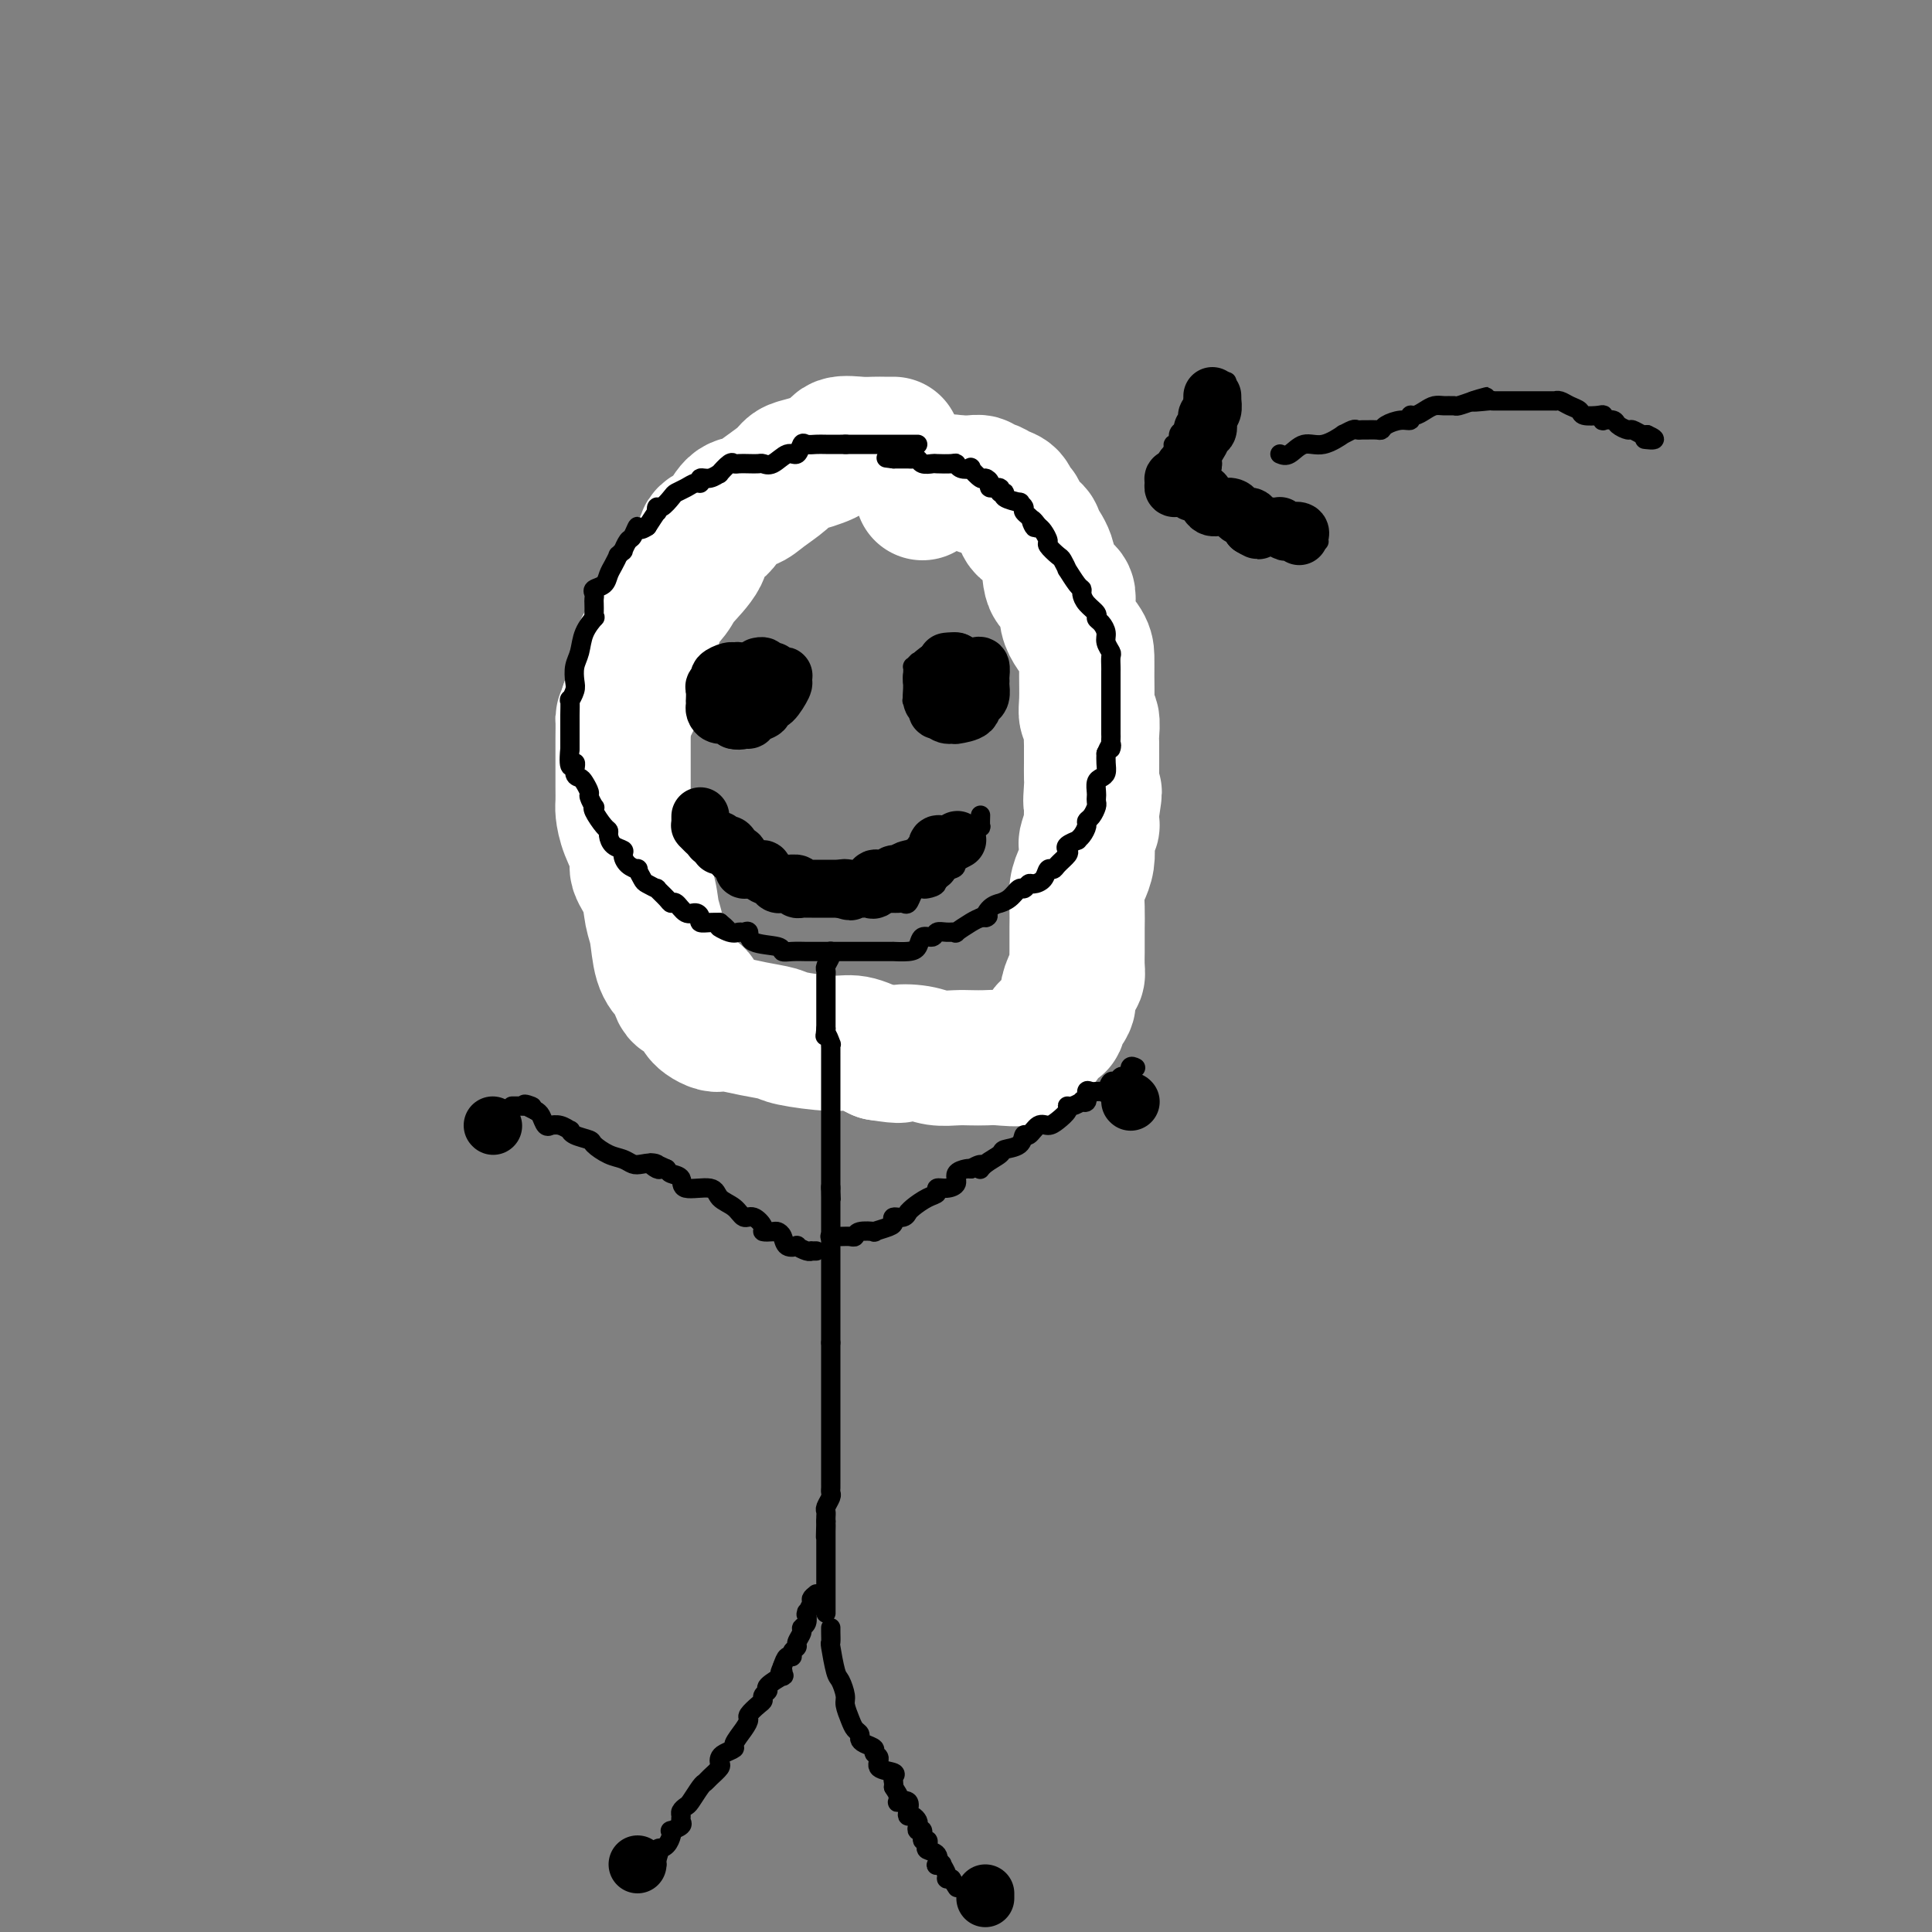 <svg viewBox='0 0 400 400' version='1.1' xmlns='http://www.w3.org/2000/svg' xmlns:xlink='http://www.w3.org/1999/xlink'><rect x="0" y="0" width="400" height="400" fill="#808080" stroke="none"/><g fill='none' stroke='#000000' stroke-width='4' stroke-linecap='round' stroke-linejoin='round'><path d='M192,99c-0.342,0.008 -0.684,0.016 -1,0c-0.316,-0.016 -0.604,-0.057 -1,0c-0.396,0.057 -0.898,0.212 -1,0c-0.102,-0.212 0.198,-0.793 0,-1c-0.198,-0.207 -0.893,-0.041 -1,0c-0.107,0.041 0.376,-0.042 0,0c-0.376,0.042 -1.610,0.208 -2,0c-0.390,-0.208 0.063,-0.792 0,-1c-0.063,-0.208 -0.642,-0.042 -1,0c-0.358,0.042 -0.495,-0.041 -1,0c-0.505,0.041 -1.378,0.207 -2,0c-0.622,-0.207 -0.992,-0.788 -1,-1c-0.008,-0.212 0.348,-0.057 0,0c-0.348,0.057 -1.398,0.015 -2,0c-0.602,-0.015 -0.756,-0.004 -1,0c-0.244,0.004 -0.579,0.001 -1,0c-0.421,-0.001 -0.927,-0.000 -1,0c-0.073,0.000 0.288,0.000 0,0c-0.288,-0.000 -1.225,-0.000 -2,0c-0.775,0.000 -1.387,0.000 -2,0'/><path d='M172,96c-3.079,-0.501 -0.776,-0.253 0,0c0.776,0.253 0.024,0.513 -1,1c-1.024,0.487 -2.321,1.203 -3,2c-0.679,0.797 -0.741,1.677 -1,2c-0.259,0.323 -0.716,0.090 -1,0c-0.284,-0.090 -0.395,-0.038 -1,0c-0.605,0.038 -1.705,0.062 -2,0c-0.295,-0.062 0.216,-0.210 0,0c-0.216,0.210 -1.158,0.777 -2,1c-0.842,0.223 -1.584,0.102 -2,0c-0.416,-0.102 -0.507,-0.185 -1,0c-0.493,0.185 -1.390,0.638 -2,1c-0.610,0.362 -0.935,0.632 -1,1c-0.065,0.368 0.129,0.834 0,1c-0.129,0.166 -0.581,0.033 -1,0c-0.419,-0.033 -0.804,0.034 -1,0c-0.196,-0.034 -0.202,-0.168 -1,0c-0.798,0.168 -2.389,0.638 -3,1c-0.611,0.362 -0.242,0.616 0,1c0.242,0.384 0.359,0.898 0,1c-0.359,0.102 -1.192,-0.208 -2,0c-0.808,0.208 -1.592,0.935 -2,1c-0.408,0.065 -0.441,-0.531 -1,0c-0.559,0.531 -1.646,2.188 -2,3c-0.354,0.812 0.023,0.780 0,1c-0.023,0.220 -0.447,0.692 -1,1c-0.553,0.308 -1.234,0.453 -2,1c-0.766,0.547 -1.618,1.497 -2,2c-0.382,0.503 -0.295,0.558 -1,1c-0.705,0.442 -2.201,1.269 -3,2c-0.799,0.731 -0.899,1.365 -1,2'/><path d='M132,122c-1.787,2.438 -0.254,2.032 0,2c0.254,-0.032 -0.772,0.310 -1,1c-0.228,0.690 0.341,1.730 0,2c-0.341,0.270 -1.593,-0.228 -2,0c-0.407,0.228 0.030,1.181 0,2c-0.030,0.819 -0.529,1.504 -1,2c-0.471,0.496 -0.915,0.805 -1,1c-0.085,0.195 0.187,0.278 0,1c-0.187,0.722 -0.835,2.085 -1,3c-0.165,0.915 0.152,1.382 0,2c-0.152,0.618 -0.772,1.387 -1,2c-0.228,0.613 -0.064,1.071 0,2c0.064,0.929 0.027,2.328 0,3c-0.027,0.672 -0.046,0.617 0,1c0.046,0.383 0.156,1.202 0,2c-0.156,0.798 -0.578,1.573 -1,2c-0.422,0.427 -0.845,0.504 -1,1c-0.155,0.496 -0.041,1.409 0,2c0.041,0.591 0.011,0.860 0,1c-0.011,0.140 -0.003,0.153 0,1c0.003,0.847 -0.000,2.529 0,3c0.000,0.471 0.004,-0.269 0,0c-0.004,0.269 -0.016,1.549 0,3c0.016,1.451 0.061,3.074 0,4c-0.061,0.926 -0.227,1.154 0,2c0.227,0.846 0.848,2.309 1,3c0.152,0.691 -0.167,0.611 0,1c0.167,0.389 0.818,1.249 1,2c0.182,0.751 -0.105,1.395 0,2c0.105,0.605 0.601,1.173 1,2c0.399,0.827 0.699,1.914 1,3'/><path d='M127,180c0.631,4.328 0.208,0.649 0,0c-0.208,-0.649 -0.201,1.731 0,3c0.201,1.269 0.596,1.425 1,2c0.404,0.575 0.816,1.569 1,2c0.184,0.431 0.141,0.298 0,1c-0.141,0.702 -0.378,2.238 0,3c0.378,0.762 1.372,0.749 2,1c0.628,0.251 0.889,0.767 1,1c0.111,0.233 0.071,0.182 0,1c-0.071,0.818 -0.173,2.506 0,3c0.173,0.494 0.621,-0.204 1,0c0.379,0.204 0.689,1.311 1,2c0.311,0.689 0.621,0.959 1,1c0.379,0.041 0.825,-0.149 1,0c0.175,0.149 0.078,0.635 0,1c-0.078,0.365 -0.138,0.610 0,1c0.138,0.390 0.475,0.926 1,1c0.525,0.074 1.238,-0.315 2,0c0.762,0.315 1.574,1.335 2,2c0.426,0.665 0.467,0.974 1,1c0.533,0.026 1.557,-0.232 2,0c0.443,0.232 0.306,0.955 1,1c0.694,0.045 2.218,-0.586 3,0c0.782,0.586 0.823,2.390 1,3c0.177,0.610 0.491,0.027 1,0c0.509,-0.027 1.214,0.504 2,1c0.786,0.496 1.653,0.959 2,1c0.347,0.041 0.176,-0.340 1,0c0.824,0.340 2.645,1.399 4,2c1.355,0.601 2.244,0.743 3,1c0.756,0.257 1.378,0.628 2,1'/><path d='M164,216c4.687,2.261 2.403,0.413 2,0c-0.403,-0.413 1.075,0.607 2,1c0.925,0.393 1.297,0.158 2,0c0.703,-0.158 1.736,-0.238 2,0c0.264,0.238 -0.243,0.796 0,1c0.243,0.204 1.235,0.055 2,0c0.765,-0.055 1.302,-0.015 2,0c0.698,0.015 1.557,0.004 2,0c0.443,-0.004 0.471,0.000 1,0c0.529,-0.000 1.560,-0.004 2,0c0.440,0.004 0.290,0.015 1,0c0.710,-0.015 2.281,-0.056 3,0c0.719,0.056 0.586,0.207 1,0c0.414,-0.207 1.376,-0.774 2,-1c0.624,-0.226 0.910,-0.112 1,0c0.090,0.112 -0.017,0.222 1,0c1.017,-0.222 3.160,-0.777 4,-1c0.840,-0.223 0.379,-0.115 0,0c-0.379,0.115 -0.677,0.237 0,0c0.677,-0.237 2.328,-0.833 3,-1c0.672,-0.167 0.365,0.096 1,0c0.635,-0.096 2.212,-0.551 3,-1c0.788,-0.449 0.789,-0.891 1,-1c0.211,-0.109 0.634,0.114 1,0c0.366,-0.114 0.674,-0.565 1,-1c0.326,-0.435 0.668,-0.852 1,-1c0.332,-0.148 0.652,-0.026 1,0c0.348,0.026 0.722,-0.045 1,0c0.278,0.045 0.459,0.204 1,0c0.541,-0.204 1.440,-0.773 2,-1c0.560,-0.227 0.780,-0.114 1,0'/><path d='M211,210c4.217,-1.643 1.761,-1.751 1,-2c-0.761,-0.249 0.174,-0.640 1,-1c0.826,-0.360 1.545,-0.687 2,-1c0.455,-0.313 0.647,-0.610 1,-1c0.353,-0.390 0.868,-0.873 1,-1c0.132,-0.127 -0.118,0.102 0,0c0.118,-0.102 0.606,-0.534 1,-1c0.394,-0.466 0.694,-0.965 1,-1c0.306,-0.035 0.617,0.394 1,0c0.383,-0.394 0.838,-1.610 1,-2c0.162,-0.390 0.032,0.045 0,0c-0.032,-0.045 0.032,-0.571 0,-1c-0.032,-0.429 -0.162,-0.763 0,-1c0.162,-0.237 0.617,-0.378 1,-1c0.383,-0.622 0.695,-1.725 1,-2c0.305,-0.275 0.602,0.277 1,0c0.398,-0.277 0.896,-1.384 1,-2c0.104,-0.616 -0.184,-0.742 0,-1c0.184,-0.258 0.842,-0.649 1,-1c0.158,-0.351 -0.183,-0.663 0,-1c0.183,-0.337 0.891,-0.700 1,-1c0.109,-0.300 -0.380,-0.536 0,-1c0.380,-0.464 1.629,-1.154 2,-2c0.371,-0.846 -0.135,-1.848 0,-2c0.135,-0.152 0.912,0.546 1,0c0.088,-0.546 -0.512,-2.337 0,-4c0.512,-1.663 2.137,-3.198 3,-4c0.863,-0.802 0.963,-0.870 1,-1c0.037,-0.130 0.011,-0.323 0,-1c-0.011,-0.677 -0.005,-1.839 0,-3'/><path d='M234,171c1.713,-4.053 0.995,-2.185 1,-2c0.005,0.185 0.733,-1.313 1,-2c0.267,-0.687 0.071,-0.564 0,-1c-0.071,-0.436 -0.019,-1.433 0,-2c0.019,-0.567 0.005,-0.704 0,-1c-0.005,-0.296 -0.001,-0.750 0,-1c0.001,-0.250 0.000,-0.297 0,-1c-0.000,-0.703 0.001,-2.061 0,-3c-0.001,-0.939 -0.003,-1.460 0,-2c0.003,-0.540 0.011,-1.101 0,-2c-0.011,-0.899 -0.042,-2.136 0,-3c0.042,-0.864 0.156,-1.353 0,-2c-0.156,-0.647 -0.581,-1.451 -1,-2c-0.419,-0.549 -0.833,-0.843 -1,-2c-0.167,-1.157 -0.086,-3.178 0,-4c0.086,-0.822 0.177,-0.447 0,-1c-0.177,-0.553 -0.624,-2.035 -1,-3c-0.376,-0.965 -0.683,-1.414 -1,-2c-0.317,-0.586 -0.644,-1.308 -1,-2c-0.356,-0.692 -0.739,-1.352 -1,-2c-0.261,-0.648 -0.398,-1.284 -1,-2c-0.602,-0.716 -1.667,-1.512 -2,-2c-0.333,-0.488 0.067,-0.670 0,-1c-0.067,-0.330 -0.600,-0.810 -1,-1c-0.400,-0.190 -0.668,-0.091 -1,0c-0.332,0.091 -0.728,0.176 -1,0c-0.272,-0.176 -0.421,-0.611 -1,-1c-0.579,-0.389 -1.588,-0.733 -2,-1c-0.412,-0.267 -0.226,-0.456 0,-1c0.226,-0.544 0.493,-1.441 0,-2c-0.493,-0.559 -1.747,-0.779 -3,-1'/><path d='M218,119c-2.438,-3.122 -1.034,-1.926 -1,-2c0.034,-0.074 -1.303,-1.419 -2,-2c-0.697,-0.581 -0.753,-0.397 -1,-1c-0.247,-0.603 -0.683,-1.994 -1,-3c-0.317,-1.006 -0.515,-1.628 -1,-2c-0.485,-0.372 -1.257,-0.495 -2,-1c-0.743,-0.505 -1.456,-1.392 -2,-2c-0.544,-0.608 -0.920,-0.936 -1,-1c-0.080,-0.064 0.137,0.136 0,0c-0.137,-0.136 -0.629,-0.610 -1,-1c-0.371,-0.390 -0.620,-0.697 -1,-1c-0.380,-0.303 -0.889,-0.602 -1,-1c-0.111,-0.398 0.178,-0.895 0,-1c-0.178,-0.105 -0.821,0.182 -1,0c-0.179,-0.182 0.107,-0.833 0,-1c-0.107,-0.167 -0.607,0.152 -1,0c-0.393,-0.152 -0.678,-0.773 -1,-1c-0.322,-0.227 -0.682,-0.061 -1,0c-0.318,0.061 -0.596,0.016 -1,0c-0.404,-0.016 -0.935,-0.004 -1,0c-0.065,0.004 0.334,0.001 0,0c-0.334,-0.001 -1.403,-0.000 -2,0c-0.597,0.000 -0.723,0.000 -1,0c-0.277,-0.000 -0.704,-0.000 -1,0c-0.296,0.000 -0.461,0.000 -1,0c-0.539,-0.000 -1.453,-0.000 -2,0c-0.547,0.000 -0.728,0.000 -1,0c-0.272,-0.000 -0.636,-0.000 -1,0'/><path d='M189,99c-2.251,-0.155 -1.377,-0.041 -1,0c0.377,0.041 0.259,0.011 0,0c-0.259,-0.011 -0.657,-0.003 -1,0c-0.343,0.003 -0.631,0.001 -1,0c-0.369,-0.001 -0.820,-0.000 -1,0c-0.180,0.000 -0.090,0.000 0,0'/></g>
<g fill='none' stroke='#FFFFFF' stroke-width='28' stroke-linecap='round' stroke-linejoin='round'><path d='M185,92c-0.354,-0.001 -0.708,-0.002 -1,0c-0.292,0.002 -0.523,0.006 -1,0c-0.477,-0.006 -1.202,-0.023 -2,0c-0.798,0.023 -1.670,0.086 -3,0c-1.330,-0.086 -3.117,-0.319 -4,0c-0.883,0.319 -0.862,1.191 -2,2c-1.138,0.809 -3.434,1.555 -5,2c-1.566,0.445 -2.400,0.589 -3,1c-0.600,0.411 -0.964,1.091 -2,2c-1.036,0.909 -2.744,2.048 -4,3c-1.256,0.952 -2.060,1.716 -3,2c-0.940,0.284 -2.017,0.089 -3,1c-0.983,0.911 -1.872,2.928 -3,4c-1.128,1.072 -2.495,1.199 -3,2c-0.505,0.801 -0.148,2.277 -1,4c-0.852,1.723 -2.914,3.695 -4,5c-1.086,1.305 -1.195,1.944 -2,3c-0.805,1.056 -2.306,2.531 -3,4c-0.694,1.469 -0.581,2.933 -1,4c-0.419,1.067 -1.369,1.736 -2,3c-0.631,1.264 -0.942,3.122 -1,4c-0.058,0.878 0.138,0.775 0,2c-0.138,1.225 -0.611,3.779 -1,5c-0.389,1.221 -0.695,1.111 -1,1'/><path d='M130,146c-1.155,3.410 -1.041,2.435 -1,3c0.041,0.565 0.011,2.669 0,4c-0.011,1.331 -0.003,1.888 0,3c0.003,1.112 0.003,2.778 0,4c-0.003,1.222 -0.007,2.001 0,3c0.007,0.999 0.024,2.220 0,3c-0.024,0.780 -0.091,1.120 0,2c0.091,0.880 0.339,2.301 1,4c0.661,1.699 1.736,3.677 2,5c0.264,1.323 -0.281,1.992 0,3c0.281,1.008 1.388,2.354 2,4c0.612,1.646 0.728,3.590 1,5c0.272,1.410 0.701,2.285 1,4c0.299,1.715 0.469,4.271 1,6c0.531,1.729 1.425,2.631 2,3c0.575,0.369 0.833,0.203 1,1c0.167,0.797 0.243,2.556 1,3c0.757,0.444 2.195,-0.427 3,0c0.805,0.427 0.976,2.153 1,3c0.024,0.847 -0.100,0.816 0,1c0.100,0.184 0.423,0.585 1,1c0.577,0.415 1.409,0.846 2,1c0.591,0.154 0.943,0.030 1,0c0.057,-0.030 -0.180,0.033 0,0c0.180,-0.033 0.778,-0.162 2,0c1.222,0.162 3.067,0.616 5,1c1.933,0.384 3.954,0.697 5,1c1.046,0.303 1.115,0.597 3,1c1.885,0.403 5.584,0.916 8,1c2.416,0.084 3.547,-0.262 5,0c1.453,0.262 3.226,1.131 5,2'/><path d='M182,218c5.973,0.944 3.907,0.306 4,0c0.093,-0.306 2.346,-0.278 4,0c1.654,0.278 2.709,0.806 4,1c1.291,0.194 2.818,0.054 4,0c1.182,-0.054 2.018,-0.021 3,0c0.982,0.021 2.108,0.031 3,0c0.892,-0.031 1.549,-0.101 3,0c1.451,0.101 3.697,0.374 5,0c1.303,-0.374 1.664,-1.396 2,-2c0.336,-0.604 0.648,-0.790 1,-1c0.352,-0.210 0.743,-0.445 1,-1c0.257,-0.555 0.380,-1.432 1,-2c0.620,-0.568 1.738,-0.828 2,-1c0.262,-0.172 -0.332,-0.255 0,-1c0.332,-0.745 1.592,-2.152 2,-3c0.408,-0.848 -0.034,-1.136 0,-2c0.034,-0.864 0.545,-2.305 1,-3c0.455,-0.695 0.854,-0.646 1,-1c0.146,-0.354 0.039,-1.112 0,-2c-0.039,-0.888 -0.011,-1.907 0,-3c0.011,-1.093 0.006,-2.260 0,-3c-0.006,-0.740 -0.012,-1.054 0,-2c0.012,-0.946 0.042,-2.524 0,-4c-0.042,-1.476 -0.156,-2.851 0,-4c0.156,-1.149 0.581,-2.071 1,-3c0.419,-0.929 0.830,-1.865 1,-3c0.170,-1.135 0.098,-2.470 0,-3c-0.098,-0.530 -0.222,-0.255 0,-1c0.222,-0.745 0.791,-2.508 1,-3c0.209,-0.492 0.060,0.288 0,0c-0.060,-0.288 -0.030,-1.644 0,-3'/><path d='M226,168c1.083,-7.099 0.290,-2.847 0,-2c-0.290,0.847 -0.078,-1.713 0,-3c0.078,-1.287 0.021,-1.302 0,-2c-0.021,-0.698 -0.004,-2.079 0,-3c0.004,-0.921 -0.003,-1.383 0,-2c0.003,-0.617 0.015,-1.388 0,-2c-0.015,-0.612 -0.057,-1.065 0,-2c0.057,-0.935 0.211,-2.351 0,-3c-0.211,-0.649 -0.789,-0.532 -1,-1c-0.211,-0.468 -0.054,-1.523 0,-3c0.054,-1.477 0.007,-3.377 0,-5c-0.007,-1.623 0.026,-2.971 0,-4c-0.026,-1.029 -0.110,-1.741 -1,-3c-0.890,-1.259 -2.585,-3.065 -3,-5c-0.415,-1.935 0.451,-4.000 0,-5c-0.451,-1.000 -2.219,-0.934 -3,-2c-0.781,-1.066 -0.576,-3.263 -1,-5c-0.424,-1.737 -1.476,-3.014 -2,-4c-0.524,-0.986 -0.521,-1.683 -1,-2c-0.479,-0.317 -1.441,-0.256 -2,-1c-0.559,-0.744 -0.715,-2.295 -1,-3c-0.285,-0.705 -0.697,-0.566 -1,-1c-0.303,-0.434 -0.496,-1.441 -1,-2c-0.504,-0.559 -1.319,-0.672 -2,-1c-0.681,-0.328 -1.228,-0.873 -2,-1c-0.772,-0.127 -1.769,0.162 -2,0c-0.231,-0.162 0.306,-0.775 0,-1c-0.306,-0.225 -1.453,-0.060 -2,0c-0.547,0.060 -0.493,0.016 -1,0c-0.507,-0.016 -1.573,-0.005 -2,0c-0.427,0.005 -0.213,0.002 0,0'/><path d='M198,100c-2.034,-0.464 -1.620,-0.125 -2,0c-0.380,0.125 -1.555,0.036 -2,0c-0.445,-0.036 -0.162,-0.020 0,0c0.162,0.020 0.201,0.044 0,0c-0.201,-0.044 -0.641,-0.156 -1,0c-0.359,0.156 -0.635,0.580 -1,1c-0.365,0.420 -0.819,0.834 -1,1c-0.181,0.166 -0.091,0.083 0,0'/></g>
<g fill='none' stroke='#000000' stroke-width='4' stroke-linecap='round' stroke-linejoin='round'><path d='M190,92c-0.366,0.000 -0.732,0.000 -1,0c-0.268,0.000 -0.439,0.000 -1,0c-0.561,0.000 -1.513,0.000 -2,0c-0.487,0.000 -0.508,0.000 -1,0c-0.492,0.000 -1.454,0.000 -2,0c-0.546,0.000 -0.675,-0.000 -1,0c-0.325,0.000 -0.847,0.000 -1,0c-0.153,0.000 0.061,0.000 0,0c-0.061,0.000 -0.398,0.000 -1,0c-0.602,0.000 -1.471,0.000 -2,0c-0.529,0.000 -0.719,0.000 -1,0c-0.281,0.000 -0.652,0.000 -1,0c-0.348,0.000 -0.674,0.000 -1,0'/><path d='M175,92c-2.302,0.000 -0.557,0.001 0,0c0.557,-0.001 -0.074,-0.002 -1,0c-0.926,0.002 -2.145,0.009 -3,0c-0.855,-0.009 -1.344,-0.033 -2,0c-0.656,0.033 -1.477,0.121 -2,0c-0.523,-0.121 -0.746,-0.453 -1,0c-0.254,0.453 -0.540,1.691 -1,2c-0.460,0.309 -1.096,-0.309 -2,0c-0.904,0.309 -2.077,1.547 -3,2c-0.923,0.453 -1.596,0.122 -2,0c-0.404,-0.122 -0.541,-0.035 -1,0c-0.459,0.035 -1.241,0.017 -2,0c-0.759,-0.017 -1.494,-0.034 -2,0c-0.506,0.034 -0.782,0.118 -1,0c-0.218,-0.118 -0.378,-0.439 -1,0c-0.622,0.439 -1.707,1.638 -2,2c-0.293,0.362 0.206,-0.114 0,0c-0.206,0.114 -1.119,0.818 -2,1c-0.881,0.182 -1.732,-0.158 -2,0c-0.268,0.158 0.045,0.815 0,1c-0.045,0.185 -0.449,-0.100 -1,0c-0.551,0.100 -1.247,0.586 -2,1c-0.753,0.414 -1.561,0.756 -2,1c-0.439,0.244 -0.508,0.389 -1,1c-0.492,0.611 -1.405,1.689 -2,2c-0.595,0.311 -0.871,-0.143 -1,0c-0.129,0.143 -0.112,0.885 0,1c0.112,0.115 0.318,-0.396 0,0c-0.318,0.396 -1.159,1.698 -2,3'/><path d='M134,109c-2.106,1.433 -1.870,0.015 -2,0c-0.130,-0.015 -0.627,1.373 -1,2c-0.373,0.627 -0.621,0.492 -1,1c-0.379,0.508 -0.889,1.659 -1,2c-0.111,0.341 0.177,-0.127 0,0c-0.177,0.127 -0.820,0.850 -1,1c-0.180,0.150 0.102,-0.272 0,0c-0.102,0.272 -0.588,1.239 -1,2c-0.412,0.761 -0.752,1.317 -1,2c-0.248,0.683 -0.406,1.491 -1,2c-0.594,0.509 -1.623,0.717 -2,1c-0.377,0.283 -0.101,0.640 0,1c0.101,0.360 0.029,0.721 0,1c-0.029,0.279 -0.015,0.475 0,1c0.015,0.525 0.029,1.379 0,2c-0.029,0.621 -0.103,1.008 0,1c0.103,-0.008 0.381,-0.413 0,0c-0.381,0.413 -1.422,1.643 -2,3c-0.578,1.357 -0.695,2.841 -1,4c-0.305,1.159 -0.800,1.992 -1,3c-0.200,1.008 -0.106,2.190 0,3c0.106,0.810 0.225,1.250 0,2c-0.225,0.750 -0.792,1.812 -1,2c-0.208,0.188 -0.056,-0.498 0,0c0.056,0.498 0.015,2.179 0,3c-0.015,0.821 -0.004,0.783 0,1c0.004,0.217 0.001,0.688 0,1c-0.001,0.312 -0.000,0.465 0,1c0.000,0.535 0.000,1.452 0,2c-0.000,0.548 -0.000,0.728 0,1c0.000,0.272 0.000,0.636 0,1'/><path d='M118,155c-0.534,5.523 0.632,3.329 1,3c0.368,-0.329 -0.060,1.206 0,2c0.060,0.794 0.608,0.847 1,1c0.392,0.153 0.627,0.405 1,1c0.373,0.595 0.883,1.534 1,2c0.117,0.466 -0.158,0.461 0,1c0.158,0.539 0.750,1.622 1,2c0.250,0.378 0.158,0.051 0,0c-0.158,-0.051 -0.380,0.175 0,1c0.380,0.825 1.363,2.249 2,3c0.637,0.751 0.927,0.830 1,1c0.073,0.170 -0.070,0.430 0,1c0.070,0.570 0.352,1.449 1,2c0.648,0.551 1.661,0.773 2,1c0.339,0.227 0.003,0.460 0,1c-0.003,0.540 0.326,1.387 1,2c0.674,0.613 1.691,0.992 2,1c0.309,0.008 -0.091,-0.353 0,0c0.091,0.353 0.672,1.422 1,2c0.328,0.578 0.403,0.667 1,1c0.597,0.333 1.717,0.910 2,1c0.283,0.090 -0.272,-0.308 0,0c0.272,0.308 1.372,1.322 2,2c0.628,0.678 0.785,1.022 1,1c0.215,-0.022 0.487,-0.408 1,0c0.513,0.408 1.268,1.612 2,2c0.732,0.388 1.442,-0.040 2,0c0.558,0.040 0.964,0.547 1,1c0.036,0.453 -0.298,0.853 0,1c0.298,0.147 1.228,0.042 2,0c0.772,-0.042 1.386,-0.021 2,0'/><path d='M149,191c3.311,2.640 0.590,1.242 0,1c-0.590,-0.242 0.951,0.674 2,1c1.049,0.326 1.606,0.062 2,0c0.394,-0.062 0.626,0.078 1,0c0.374,-0.078 0.889,-0.375 1,0c0.111,0.375 -0.184,1.421 1,2c1.184,0.579 3.846,0.691 5,1c1.154,0.309 0.798,0.815 1,1c0.202,0.185 0.960,0.050 2,0c1.040,-0.050 2.361,-0.013 3,0c0.639,0.013 0.595,0.004 1,0c0.405,-0.004 1.260,-0.001 2,0c0.740,0.001 1.367,0.000 2,0c0.633,-0.000 1.272,-0.000 2,0c0.728,0.000 1.545,0.000 2,0c0.455,-0.000 0.547,0.000 1,0c0.453,-0.000 1.268,-0.000 2,0c0.732,0.000 1.383,0.000 2,0c0.617,-0.000 1.202,-0.002 2,0c0.798,0.002 1.809,0.007 2,0c0.191,-0.007 -0.439,-0.025 0,0c0.439,0.025 1.948,0.094 3,0c1.052,-0.094 1.646,-0.351 2,-1c0.354,-0.649 0.467,-1.691 1,-2c0.533,-0.309 1.485,0.115 2,0c0.515,-0.115 0.592,-0.770 1,-1c0.408,-0.230 1.145,-0.037 2,0c0.855,0.037 1.827,-0.083 2,0c0.173,0.083 -0.453,0.368 0,0c0.453,-0.368 1.987,-1.391 3,-2c1.013,-0.609 1.507,-0.805 2,-1'/><path d='M203,190c2.521,-0.978 1.322,0.076 1,0c-0.322,-0.076 0.232,-1.282 1,-2c0.768,-0.718 1.750,-0.948 2,-1c0.250,-0.052 -0.231,0.073 0,0c0.231,-0.073 1.174,-0.345 2,-1c0.826,-0.655 1.534,-1.694 2,-2c0.466,-0.306 0.688,0.121 1,0c0.312,-0.121 0.714,-0.788 1,-1c0.286,-0.212 0.457,0.032 1,0c0.543,-0.032 1.459,-0.341 2,-1c0.541,-0.659 0.706,-1.668 1,-2c0.294,-0.332 0.718,0.013 1,0c0.282,-0.013 0.423,-0.386 1,-1c0.577,-0.614 1.590,-1.470 2,-2c0.410,-0.530 0.218,-0.732 0,-1c-0.218,-0.268 -0.461,-0.600 0,-1c0.461,-0.400 1.625,-0.867 2,-1c0.375,-0.133 -0.040,0.067 0,0c0.040,-0.067 0.536,-0.403 1,-1c0.464,-0.597 0.895,-1.455 1,-2c0.105,-0.545 -0.115,-0.776 0,-1c0.115,-0.224 0.567,-0.440 1,-1c0.433,-0.560 0.847,-1.463 1,-2c0.153,-0.537 0.044,-0.707 0,-1c-0.044,-0.293 -0.022,-0.708 0,-1c0.022,-0.292 0.044,-0.463 0,-1c-0.044,-0.537 -0.156,-1.442 0,-2c0.156,-0.558 0.578,-0.768 1,-1c0.422,-0.232 0.844,-0.486 1,-1c0.156,-0.514 0.044,-1.290 0,-2c-0.044,-0.710 -0.022,-1.355 0,-2'/><path d='M229,156c1.464,-3.358 1.124,-1.252 1,-1c-0.124,0.252 -0.033,-1.351 0,-2c0.033,-0.649 0.009,-0.344 0,-1c-0.009,-0.656 -0.002,-2.273 0,-3c0.002,-0.727 0.001,-0.566 0,-1c-0.001,-0.434 -0.000,-1.464 0,-2c0.000,-0.536 0.000,-0.578 0,-1c-0.000,-0.422 0.000,-1.225 0,-2c-0.000,-0.775 -0.000,-1.521 0,-2c0.000,-0.479 0.001,-0.691 0,-1c-0.001,-0.309 -0.004,-0.716 0,-1c0.004,-0.284 0.016,-0.446 0,-1c-0.016,-0.554 -0.059,-1.500 0,-2c0.059,-0.500 0.222,-0.554 0,-1c-0.222,-0.446 -0.828,-1.285 -1,-2c-0.172,-0.715 0.091,-1.308 0,-2c-0.091,-0.692 -0.536,-1.484 -1,-2c-0.464,-0.516 -0.947,-0.755 -1,-1c-0.053,-0.245 0.324,-0.497 0,-1c-0.324,-0.503 -1.348,-1.257 -2,-2c-0.652,-0.743 -0.930,-1.476 -1,-2c-0.070,-0.524 0.069,-0.841 0,-1c-0.069,-0.159 -0.346,-0.160 -1,-1c-0.654,-0.840 -1.686,-2.519 -2,-3c-0.314,-0.481 0.088,0.237 0,0c-0.088,-0.237 -0.668,-1.429 -1,-2c-0.332,-0.571 -0.418,-0.520 -1,-1c-0.582,-0.480 -1.661,-1.489 -2,-2c-0.339,-0.511 0.063,-0.522 0,-1c-0.063,-0.478 -0.589,-1.422 -1,-2c-0.411,-0.578 -0.705,-0.789 -1,-1'/><path d='M215,109c-2.272,-3.063 -1.450,-0.720 -1,0c0.450,0.720 0.530,-0.185 0,-1c-0.530,-0.815 -1.670,-1.542 -2,-2c-0.330,-0.458 0.151,-0.649 0,-1c-0.151,-0.351 -0.935,-0.864 -1,-1c-0.065,-0.136 0.587,0.103 0,0c-0.587,-0.103 -2.414,-0.549 -3,-1c-0.586,-0.451 0.068,-0.908 0,-1c-0.068,-0.092 -0.859,0.181 -1,0c-0.141,-0.181 0.367,-0.817 0,-1c-0.367,-0.183 -1.609,0.087 -2,0c-0.391,-0.087 0.069,-0.531 0,-1c-0.069,-0.469 -0.666,-0.962 -1,-1c-0.334,-0.038 -0.405,0.378 -1,0c-0.595,-0.378 -1.716,-1.551 -2,-2c-0.284,-0.449 0.267,-0.173 0,0c-0.267,0.173 -1.352,0.242 -2,0c-0.648,-0.242 -0.860,-0.796 -1,-1c-0.140,-0.204 -0.208,-0.058 -1,0c-0.792,0.058 -2.306,0.030 -3,0c-0.694,-0.030 -0.567,-0.061 -1,0c-0.433,0.061 -1.425,0.212 -2,0c-0.575,-0.212 -0.731,-0.789 -1,-1c-0.269,-0.211 -0.650,-0.057 -1,0c-0.350,0.057 -0.668,0.015 -1,0c-0.332,-0.015 -0.677,-0.004 -1,0c-0.323,0.004 -0.623,0.001 -1,0c-0.377,-0.001 -0.832,-0.000 -1,0c-0.168,0.000 -0.048,0.000 0,0c0.048,-0.000 0.024,-0.000 0,0'/><path d='M185,95c-2.667,-0.333 -1.333,-0.167 0,0'/><path d='M172,197c0.008,0.016 0.016,0.032 0,0c-0.016,-0.032 -0.057,-0.111 0,0c0.057,0.111 0.211,0.411 0,1c-0.211,0.589 -0.789,1.466 -1,2c-0.211,0.534 -0.057,0.725 0,1c0.057,0.275 0.015,0.632 0,1c-0.015,0.368 -0.004,0.745 0,1c0.004,0.255 0.001,0.386 0,1c-0.001,0.614 -0.000,1.710 0,2c0.000,0.290 0.000,-0.225 0,0c-0.000,0.225 -0.000,1.190 0,2c0.000,0.810 0.000,1.465 0,2c-0.000,0.535 -0.000,0.952 0,1c0.000,0.048 0.000,-0.272 0,0c-0.000,0.272 -0.000,1.136 0,2'/><path d='M171,213c-0.215,2.578 -0.254,1.024 0,1c0.254,-0.024 0.800,1.482 1,2c0.200,0.518 0.054,0.047 0,0c-0.054,-0.047 -0.014,0.330 0,1c0.014,0.670 0.004,1.631 0,2c-0.004,0.369 -0.001,0.144 0,0c0.001,-0.144 0.000,-0.207 0,0c-0.000,0.207 -0.000,0.686 0,1c0.000,0.314 0.000,0.465 0,1c-0.000,0.535 -0.000,1.456 0,2c0.000,0.544 0.000,0.713 0,1c-0.000,0.287 -0.000,0.693 0,1c0.000,0.307 0.000,0.516 0,1c-0.000,0.484 -0.000,1.244 0,2c0.000,0.756 0.000,1.507 0,2c-0.000,0.493 -0.000,0.727 0,1c0.000,0.273 0.000,0.583 0,1c-0.000,0.417 -0.000,0.939 0,1c0.000,0.061 0.000,-0.338 0,0c-0.000,0.338 -0.000,1.414 0,2c0.000,0.586 0.000,0.683 0,1c-0.000,0.317 -0.000,0.854 0,1c0.000,0.146 0.000,-0.098 0,0c-0.000,0.098 -0.000,0.537 0,1c0.000,0.463 0.000,0.950 0,1c0.000,0.050 -0.000,-0.338 0,0c0.000,0.338 0.000,1.403 0,2c0.000,0.597 -0.000,0.727 0,1c0.000,0.273 0.000,0.689 0,1c0.000,0.311 -0.000,0.517 0,1c0.000,0.483 0.000,1.241 0,2'/><path d='M172,246c0.155,4.995 0.041,0.984 0,0c-0.041,-0.984 -0.011,1.060 0,2c0.011,0.940 0.003,0.776 0,1c-0.003,0.224 -0.001,0.837 0,1c0.001,0.163 0.000,-0.124 0,0c-0.000,0.124 -0.000,0.659 0,1c0.000,0.341 0.000,0.487 0,1c-0.000,0.513 -0.000,1.394 0,2c0.000,0.606 0.000,0.936 0,1c-0.000,0.064 -0.000,-0.139 0,0c0.000,0.139 0.000,0.618 0,1c-0.000,0.382 -0.000,0.665 0,1c0.000,0.335 0.000,0.721 0,1c-0.000,0.279 -0.000,0.451 0,1c0.000,0.549 0.000,1.476 0,2c-0.000,0.524 -0.000,0.646 0,1c0.000,0.354 0.000,0.939 0,1c-0.000,0.061 -0.000,-0.402 0,0c0.000,0.402 0.000,1.668 0,2c-0.000,0.332 -0.000,-0.271 0,0c0.000,0.271 0.000,1.416 0,2c-0.000,0.584 -0.000,0.607 0,1c0.000,0.393 0.000,1.156 0,2c0.000,0.844 -0.000,1.770 0,2c0.000,0.230 0.000,-0.237 0,0c0.000,0.237 -0.000,1.177 0,2c0.000,0.823 0.000,1.529 0,2c0.000,0.471 -0.000,0.706 0,1c0.000,0.294 0.000,0.647 0,1'/><path d='M172,278c0.000,5.351 0.000,2.728 0,2c0.000,-0.728 0.000,0.439 0,1c0.000,0.561 0.000,0.518 0,1c0.000,0.482 -0.000,1.491 0,2c0.000,0.509 0.000,0.518 0,1c-0.000,0.482 -0.000,1.438 0,2c0.000,0.562 0.000,0.732 0,1c-0.000,0.268 -0.000,0.634 0,1c0.000,0.366 0.000,0.732 0,1c-0.000,0.268 -0.000,0.438 0,1c0.000,0.562 0.000,1.516 0,2c-0.000,0.484 -0.000,0.497 0,1c0.000,0.503 0.000,1.497 0,2c-0.000,0.503 -0.000,0.516 0,1c0.000,0.484 0.000,1.440 0,2c-0.000,0.560 -0.000,0.723 0,1c0.000,0.277 0.000,0.667 0,1c-0.000,0.333 -0.000,0.609 0,1c0.000,0.391 0.000,0.896 0,1c-0.000,0.104 -0.000,-0.193 0,0c0.000,0.193 0.000,0.878 0,1c-0.000,0.122 -0.000,-0.318 0,0c0.000,0.318 0.001,1.394 0,2c-0.001,0.606 -0.004,0.744 0,1c0.004,0.256 0.015,0.632 0,1c-0.015,0.368 -0.057,0.729 0,1c0.057,0.271 0.211,0.454 0,1c-0.211,0.546 -0.789,1.456 -1,2c-0.211,0.544 -0.057,0.723 0,1c0.057,0.277 0.016,0.650 0,1c-0.016,0.350 -0.008,0.675 0,1'/><path d='M171,315c-0.155,5.897 -0.041,2.139 0,1c0.041,-1.139 0.011,0.341 0,1c-0.011,0.659 -0.003,0.496 0,1c0.003,0.504 0.001,1.676 0,2c-0.001,0.324 -0.000,-0.198 0,0c0.000,0.198 0.000,1.118 0,2c-0.000,0.882 -0.000,1.728 0,2c0.000,0.272 0.000,-0.029 0,0c-0.000,0.029 -0.000,0.389 0,1c0.000,0.611 0.000,1.473 0,2c-0.000,0.527 -0.000,0.719 0,1c0.000,0.281 0.000,0.653 0,1c-0.000,0.347 -0.000,0.671 0,1c0.000,0.329 0.000,0.663 0,1c-0.000,0.337 -0.000,0.678 0,1c0.000,0.322 0.000,0.625 0,1c-0.000,0.375 -0.000,0.821 0,1c0.000,0.179 0.000,0.089 0,0'/><path d='M169,259c-0.436,0.008 -0.871,0.016 -1,0c-0.129,-0.016 0.050,-0.055 0,0c-0.050,0.055 -0.328,0.204 -1,0c-0.672,-0.204 -1.739,-0.762 -2,-1c-0.261,-0.238 0.282,-0.155 0,0c-0.282,0.155 -1.390,0.382 -2,0c-0.610,-0.382 -0.722,-1.372 -1,-2c-0.278,-0.628 -0.721,-0.894 -1,-1c-0.279,-0.106 -0.393,-0.051 -1,0c-0.607,0.051 -1.709,0.099 -2,0c-0.291,-0.099 0.227,-0.343 0,-1c-0.227,-0.657 -1.198,-1.725 -2,-2c-0.802,-0.275 -1.435,0.243 -2,0c-0.565,-0.243 -1.064,-1.249 -2,-2c-0.936,-0.751 -2.310,-1.248 -3,-2c-0.690,-0.752 -0.696,-1.760 -2,-2c-1.304,-0.240 -3.906,0.286 -5,0c-1.094,-0.286 -0.679,-1.385 -1,-2c-0.321,-0.615 -1.377,-0.747 -2,-1c-0.623,-0.253 -0.811,-0.626 -1,-1'/><path d='M138,242c-5.290,-2.570 -3.016,-0.496 -2,0c1.016,0.496 0.776,-0.587 0,-1c-0.776,-0.413 -2.086,-0.156 -3,0c-0.914,0.156 -1.433,0.210 -2,0c-0.567,-0.210 -1.181,-0.686 -2,-1c-0.819,-0.314 -1.842,-0.466 -3,-1c-1.158,-0.534 -2.453,-1.448 -3,-2c-0.547,-0.552 -0.348,-0.740 -1,-1c-0.652,-0.260 -2.154,-0.592 -3,-1c-0.846,-0.408 -1.036,-0.894 -1,-1c0.036,-0.106 0.298,0.167 0,0c-0.298,-0.167 -1.155,-0.775 -2,-1c-0.845,-0.225 -1.680,-0.067 -2,0c-0.320,0.067 -0.127,0.043 0,0c0.127,-0.043 0.189,-0.104 0,0c-0.189,0.104 -0.628,0.374 -1,0c-0.372,-0.374 -0.678,-1.393 -1,-2c-0.322,-0.607 -0.661,-0.804 -1,-1'/><path d='M111,230c-4.339,-2.083 -1.687,-1.290 -1,-1c0.687,0.290 -0.590,0.078 -1,0c-0.410,-0.078 0.048,-0.021 0,0c-0.048,0.021 -0.600,0.006 -1,0c-0.400,-0.006 -0.646,-0.002 -1,0c-0.354,0.002 -0.815,0.000 -1,0c-0.185,-0.000 -0.092,-0.000 0,0'/><path d='M172,256c0.047,0.001 0.093,0.001 0,0c-0.093,-0.001 -0.326,-0.004 0,0c0.326,0.004 1.210,0.015 2,0c0.790,-0.015 1.487,-0.056 2,0c0.513,0.056 0.841,0.208 1,0c0.159,-0.208 0.148,-0.776 1,-1c0.852,-0.224 2.566,-0.102 3,0c0.434,0.102 -0.413,0.186 0,0c0.413,-0.186 2.086,-0.642 3,-1c0.914,-0.358 1.068,-0.617 1,-1c-0.068,-0.383 -0.357,-0.889 0,-1c0.357,-0.111 1.359,0.174 2,0c0.641,-0.174 0.922,-0.806 1,-1c0.078,-0.194 -0.047,0.049 0,0c0.047,-0.049 0.267,-0.391 1,-1c0.733,-0.609 1.980,-1.486 3,-2c1.020,-0.514 1.813,-0.666 2,-1c0.187,-0.334 -0.230,-0.850 0,-1c0.230,-0.150 1.109,0.065 2,0c0.891,-0.065 1.796,-0.409 2,-1c0.204,-0.591 -0.291,-1.428 0,-2c0.291,-0.572 1.369,-0.878 2,-1c0.631,-0.122 0.816,-0.061 1,0'/><path d='M201,242c3.070,-1.824 2.245,-0.385 2,0c-0.245,0.385 0.092,-0.283 1,-1c0.908,-0.717 2.389,-1.482 3,-2c0.611,-0.518 0.352,-0.787 1,-1c0.648,-0.213 2.204,-0.368 3,-1c0.796,-0.632 0.832,-1.741 1,-2c0.168,-0.259 0.469,0.330 1,0c0.531,-0.330 1.290,-1.581 2,-2c0.710,-0.419 1.369,-0.006 2,0c0.631,0.006 1.235,-0.394 2,-1c0.765,-0.606 1.693,-1.417 2,-2c0.307,-0.583 -0.005,-0.939 0,-1c0.005,-0.061 0.326,0.172 1,0c0.674,-0.172 1.699,-0.750 2,-1c0.301,-0.250 -0.123,-0.173 0,0c0.123,0.173 0.792,0.441 1,0c0.208,-0.441 -0.046,-1.590 0,-2c0.046,-0.410 0.394,-0.081 1,0c0.606,0.081 1.472,-0.087 2,0c0.528,0.087 0.719,0.429 1,0c0.281,-0.429 0.654,-1.630 1,-2c0.346,-0.370 0.666,0.089 1,0c0.334,-0.089 0.682,-0.728 1,-1c0.318,-0.272 0.607,-0.178 1,0c0.393,0.178 0.889,0.439 1,0c0.111,-0.439 -0.162,-1.580 0,-2c0.162,-0.420 0.761,-0.120 1,0c0.239,0.120 0.120,0.060 0,0'/><path d='M169,330c-0.453,0.369 -0.906,0.738 -1,1c-0.094,0.262 0.172,0.417 0,1c-0.172,0.583 -0.782,1.596 -1,2c-0.218,0.404 -0.043,0.201 0,0c0.043,-0.201 -0.045,-0.401 0,0c0.045,0.401 0.223,1.403 0,2c-0.223,0.597 -0.848,0.790 -1,1c-0.152,0.210 0.170,0.439 0,1c-0.170,0.561 -0.833,1.455 -1,2c-0.167,0.545 0.162,0.740 0,1c-0.162,0.260 -0.817,0.585 -1,1c-0.183,0.415 0.105,0.919 0,1c-0.105,0.081 -0.601,-0.263 -1,0c-0.399,0.263 -0.699,1.131 -1,2'/><path d='M162,345c-1.070,2.479 -0.243,1.175 0,1c0.243,-0.175 -0.096,0.779 0,1c0.096,0.221 0.629,-0.291 0,0c-0.629,0.291 -2.419,1.386 -3,2c-0.581,0.614 0.047,0.746 0,1c-0.047,0.254 -0.769,0.631 -1,1c-0.231,0.369 0.027,0.731 0,1c-0.027,0.269 -0.341,0.447 -1,1c-0.659,0.553 -1.663,1.482 -2,2c-0.337,0.518 -0.006,0.625 0,1c0.006,0.375 -0.314,1.017 -1,2c-0.686,0.983 -1.740,2.305 -2,3c-0.260,0.695 0.272,0.763 0,1c-0.272,0.237 -1.347,0.645 -2,1c-0.653,0.355 -0.882,0.659 -1,1c-0.118,0.341 -0.125,0.719 0,1c0.125,0.281 0.380,0.464 0,1c-0.380,0.536 -1.397,1.425 -2,2c-0.603,0.575 -0.792,0.837 -1,1c-0.208,0.163 -0.434,0.229 -1,1c-0.566,0.771 -1.473,2.248 -2,3c-0.527,0.752 -0.675,0.779 -1,1c-0.325,0.221 -0.827,0.638 -1,1c-0.173,0.362 -0.018,0.671 0,1c0.018,0.329 -0.100,0.679 0,1c0.100,0.321 0.417,0.615 0,1c-0.417,0.385 -1.567,0.863 -2,1c-0.433,0.137 -0.147,-0.066 0,0c0.147,0.066 0.155,0.402 0,1c-0.155,0.598 -0.473,1.456 -1,2c-0.527,0.544 -1.264,0.772 -2,1'/><path d='M136,383c-4.022,5.774 -1.078,1.207 0,0c1.078,-1.207 0.290,0.944 0,2c-0.290,1.056 -0.083,1.016 0,1c0.083,-0.016 0.041,-0.008 0,0'/><path d='M172,337c-0.007,0.189 -0.013,0.377 0,1c0.013,0.623 0.046,1.679 0,2c-0.046,0.321 -0.171,-0.095 0,1c0.171,1.095 0.637,3.700 1,5c0.363,1.300 0.622,1.293 1,2c0.378,0.707 0.876,2.126 1,3c0.124,0.874 -0.125,1.204 0,2c0.125,0.796 0.624,2.059 1,3c0.376,0.941 0.631,1.562 1,2c0.369,0.438 0.854,0.695 1,1c0.146,0.305 -0.047,0.658 0,1c0.047,0.342 0.335,0.673 1,1c0.665,0.327 1.706,0.651 2,1c0.294,0.349 -0.160,0.723 0,1c0.160,0.277 0.932,0.455 1,1c0.068,0.545 -0.570,1.455 0,2c0.570,0.545 2.349,0.723 3,1c0.651,0.277 0.175,0.651 0,1c-0.175,0.349 -0.050,0.671 0,1c0.050,0.329 0.025,0.664 0,1'/><path d='M185,370c1.610,2.560 1.136,1.960 1,2c-0.136,0.040 0.068,0.718 0,1c-0.068,0.282 -0.408,0.166 0,0c0.408,-0.166 1.563,-0.381 2,0c0.437,0.381 0.156,1.359 0,2c-0.156,0.641 -0.186,0.947 0,1c0.186,0.053 0.590,-0.145 1,0c0.410,0.145 0.827,0.635 1,1c0.173,0.365 0.103,0.605 0,1c-0.103,0.395 -0.237,0.946 0,1c0.237,0.054 0.846,-0.389 1,0c0.154,0.389 -0.147,1.608 0,2c0.147,0.392 0.744,-0.045 1,0c0.256,0.045 0.173,0.572 0,1c-0.173,0.428 -0.435,0.756 0,1c0.435,0.244 1.565,0.403 2,1c0.435,0.597 0.173,1.631 0,2c-0.173,0.369 -0.258,0.075 0,0c0.258,-0.075 0.857,0.071 1,0c0.143,-0.071 -0.172,-0.359 0,0c0.172,0.359 0.830,1.364 1,2c0.170,0.636 -0.146,0.902 0,1c0.146,0.098 0.756,0.028 1,0c0.244,-0.028 0.122,-0.014 0,0'/><path d='M197,389c2.000,3.167 1.000,1.583 0,0'/><path d='M145,167c0.000,0.333 0.000,0.667 0,1c-0.000,0.333 -0.000,0.666 0,1c0.000,0.334 0.000,0.668 0,1c-0.000,0.332 -0.001,0.662 0,1c0.001,0.338 0.003,0.683 0,1c-0.003,0.317 -0.012,0.606 0,1c0.012,0.394 0.046,0.893 0,1c-0.046,0.107 -0.171,-0.178 0,0c0.171,0.178 0.638,0.818 1,1c0.362,0.182 0.618,-0.093 1,0c0.382,0.093 0.889,0.554 1,1c0.111,0.446 -0.175,0.876 0,1c0.175,0.124 0.810,-0.060 1,0c0.190,0.060 -0.064,0.362 0,1c0.064,0.638 0.447,1.611 1,2c0.553,0.389 1.277,0.195 2,0'/><path d='M152,180c0.957,1.116 -0.150,0.407 0,0c0.150,-0.407 1.559,-0.512 2,0c0.441,0.512 -0.085,1.640 0,2c0.085,0.360 0.780,-0.047 1,0c0.220,0.047 -0.034,0.548 0,1c0.034,0.452 0.356,0.854 1,1c0.644,0.146 1.611,0.037 2,0c0.389,-0.037 0.198,-0.002 0,0c-0.198,0.002 -0.405,-0.029 0,0c0.405,0.029 1.423,0.117 2,0c0.577,-0.117 0.714,-0.438 1,0c0.286,0.438 0.721,1.634 1,2c0.279,0.366 0.403,-0.098 1,0c0.597,0.098 1.666,0.758 2,1c0.334,0.242 -0.066,0.065 0,0c0.066,-0.065 0.599,-0.017 1,0c0.401,0.017 0.672,0.005 1,0c0.328,-0.005 0.715,-0.001 1,0c0.285,0.001 0.468,0.000 1,0c0.532,-0.000 1.412,-0.000 2,0c0.588,0.000 0.882,0.000 1,0c0.118,-0.000 0.059,-0.000 0,0'/><path d='M172,187c3.274,1.083 1.459,0.290 1,0c-0.459,-0.290 0.436,-0.078 1,0c0.564,0.078 0.795,0.021 1,0c0.205,-0.021 0.383,-0.006 1,0c0.617,0.006 1.671,0.001 2,0c0.329,-0.001 -0.069,-0.000 0,0c0.069,0.000 0.604,0.000 1,0c0.396,-0.000 0.651,-0.000 1,0c0.349,0.000 0.790,0.000 1,0c0.210,-0.000 0.189,-0.001 1,0c0.811,0.001 2.455,0.002 3,0c0.545,-0.002 -0.009,-0.007 0,0c0.009,0.007 0.580,0.026 1,0c0.420,-0.026 0.690,-0.098 1,0c0.310,0.098 0.659,0.367 1,0c0.341,-0.367 0.674,-1.368 1,-2c0.326,-0.632 0.645,-0.894 1,-1c0.355,-0.106 0.747,-0.056 1,0c0.253,0.056 0.369,0.118 1,0c0.631,-0.118 1.777,-0.415 2,-1c0.223,-0.585 -0.477,-1.457 0,-2c0.477,-0.543 2.131,-0.758 3,-1c0.869,-0.242 0.954,-0.512 1,-1c0.046,-0.488 0.054,-1.193 0,-2c-0.054,-0.807 -0.168,-1.717 0,-2c0.168,-0.283 0.620,0.062 1,0c0.380,-0.062 0.690,-0.531 1,-1'/><path d='M200,174c1.808,-1.905 0.327,-0.169 0,0c-0.327,0.169 0.501,-1.230 1,-2c0.499,-0.770 0.670,-0.911 1,-1c0.330,-0.089 0.821,-0.127 1,0c0.179,0.127 0.048,0.419 0,0c-0.048,-0.419 -0.014,-1.548 0,-2c0.014,-0.452 0.007,-0.226 0,0'/><path d='M153,138c-0.332,-0.001 -0.665,-0.002 -1,0c-0.335,0.002 -0.674,0.008 -1,0c-0.326,-0.008 -0.639,-0.031 -1,0c-0.361,0.031 -0.768,0.116 -1,0c-0.232,-0.116 -0.288,-0.434 0,0c0.288,0.434 0.918,1.620 1,2c0.082,0.380 -0.386,-0.047 0,0c0.386,0.047 1.626,0.568 2,1c0.374,0.432 -0.116,0.776 0,1c0.116,0.224 0.839,0.330 1,1c0.161,0.670 -0.240,1.906 0,2c0.240,0.094 1.120,-0.953 2,-2'/><path d='M155,143c0.283,-0.569 -0.010,-0.992 0,-1c0.010,-0.008 0.322,0.398 1,0c0.678,-0.398 1.721,-1.600 2,-2c0.279,-0.400 -0.205,0.001 0,0c0.205,-0.001 1.099,-0.406 2,-1c0.901,-0.594 1.811,-1.378 2,-2c0.189,-0.622 -0.341,-1.081 -1,-1c-0.659,0.081 -1.448,0.701 -2,1c-0.552,0.299 -0.869,0.276 -1,0c-0.131,-0.276 -0.077,-0.807 0,-1c0.077,-0.193 0.175,-0.049 0,0c-0.175,0.049 -0.624,0.003 -1,0c-0.376,-0.003 -0.678,0.038 -1,0c-0.322,-0.038 -0.663,-0.154 -1,0c-0.337,0.154 -0.668,0.577 -1,1'/><path d='M154,137c-1.238,-0.110 -0.333,-0.384 0,0c0.333,0.384 0.093,1.426 0,2c-0.093,0.574 -0.040,0.679 0,1c0.040,0.321 0.066,0.860 0,1c-0.066,0.140 -0.225,-0.117 0,0c0.225,0.117 0.835,0.608 1,1c0.165,0.392 -0.113,0.684 0,1c0.113,0.316 0.619,0.656 1,1c0.381,0.344 0.638,0.692 1,0c0.362,-0.692 0.829,-2.423 1,-3c0.171,-0.577 0.046,-0.000 0,0c-0.046,0.000 -0.012,-0.577 0,-1c0.012,-0.423 0.004,-0.692 0,-1c-0.004,-0.308 -0.002,-0.654 0,-1'/><path d='M158,138c0.569,-0.610 0.492,0.364 0,1c-0.492,0.636 -1.400,0.934 -2,1c-0.600,0.066 -0.891,-0.101 -1,0c-0.109,0.101 -0.036,0.471 0,1c0.036,0.529 0.034,1.217 0,2c-0.034,0.783 -0.100,1.660 0,2c0.100,0.340 0.367,0.144 1,0c0.633,-0.144 1.634,-0.234 2,0c0.366,0.234 0.099,0.794 0,1c-0.099,0.206 -0.028,0.059 0,0c0.028,-0.059 0.014,-0.029 0,0'/><path d='M158,146c0.464,0.225 0.124,-0.713 0,-1c-0.124,-0.287 -0.033,0.077 0,0c0.033,-0.077 0.009,-0.594 0,-1c-0.009,-0.406 -0.002,-0.700 0,-1c0.002,-0.300 0.001,-0.606 0,-1c-0.001,-0.394 -0.001,-0.876 0,-1c0.001,-0.124 0.002,0.110 0,0c-0.002,-0.110 -0.006,-0.565 0,-1c0.006,-0.435 0.022,-0.849 0,-1c-0.022,-0.151 -0.083,-0.037 0,0c0.083,0.037 0.309,-0.002 0,0c-0.309,0.002 -1.155,0.045 -2,0c-0.845,-0.045 -1.691,-0.178 -2,0c-0.309,0.178 -0.083,0.666 0,1c0.083,0.334 0.022,0.513 0,1c-0.022,0.487 -0.006,1.282 0,2c0.006,0.718 0.003,1.359 0,2'/><path d='M154,145c0.195,0.926 0.682,0.241 1,0c0.318,-0.241 0.468,-0.039 1,0c0.532,0.039 1.448,-0.084 2,0c0.552,0.084 0.740,0.374 1,0c0.260,-0.374 0.592,-1.412 1,-2c0.408,-0.588 0.893,-0.725 1,-1c0.107,-0.275 -0.163,-0.690 0,-1c0.163,-0.310 0.761,-0.517 1,-1c0.239,-0.483 0.120,-1.241 0,-2'/><path d='M162,138c0.622,-1.311 0.178,-1.089 0,-1c-0.178,0.089 -0.089,0.044 0,0'/><path d='M190,137c-0.423,0.445 -0.845,0.889 -1,1c-0.155,0.111 -0.041,-0.113 0,0c0.041,0.113 0.011,0.562 0,1c-0.011,0.438 -0.002,0.863 0,1c0.002,0.137 -0.001,-0.016 0,0c0.001,0.016 0.007,0.200 0,1c-0.007,0.800 -0.027,2.214 0,3c0.027,0.786 0.100,0.943 0,1c-0.100,0.057 -0.373,0.015 0,0c0.373,-0.015 1.392,-0.004 2,0c0.608,0.004 0.804,0.002 1,0'/><path d='M192,145c0.930,0.208 1.754,0.229 2,0c0.246,-0.229 -0.088,-0.707 0,-1c0.088,-0.293 0.598,-0.402 1,-1c0.402,-0.598 0.696,-1.685 1,-2c0.304,-0.315 0.617,0.142 1,0c0.383,-0.142 0.835,-0.883 1,-1c0.165,-0.117 0.044,0.389 0,0c-0.044,-0.389 -0.012,-1.673 0,-2c0.012,-0.327 0.003,0.304 0,0c-0.003,-0.304 -0.001,-1.543 0,-2c0.001,-0.457 0.000,-0.130 0,0c-0.000,0.130 -0.000,0.065 0,0'/><path d='M198,136c0.803,-1.391 -0.188,-0.370 -1,0c-0.812,0.370 -1.443,0.088 -2,0c-0.557,-0.088 -1.039,0.018 -1,0c0.039,-0.018 0.599,-0.160 0,0c-0.599,0.160 -2.357,0.620 -3,1c-0.643,0.380 -0.172,0.679 0,1c0.172,0.321 0.044,0.664 0,1c-0.044,0.336 -0.005,0.664 0,1c0.005,0.336 -0.022,0.678 0,1c0.022,0.322 0.095,0.622 0,1c-0.095,0.378 -0.359,0.834 0,1c0.359,0.166 1.339,0.042 2,0c0.661,-0.042 1.002,-0.001 1,0c-0.002,0.001 -0.347,-0.038 0,0c0.347,0.038 1.385,0.154 2,0c0.615,-0.154 0.808,-0.577 1,-1'/><path d='M197,142c0.915,-0.320 0.202,-0.621 0,-1c-0.202,-0.379 0.105,-0.835 0,-1c-0.105,-0.165 -0.623,-0.040 -1,0c-0.377,0.040 -0.612,-0.005 -1,0c-0.388,0.005 -0.927,0.061 -1,0c-0.073,-0.061 0.320,-0.240 0,0c-0.320,0.240 -1.354,0.899 -2,1c-0.646,0.101 -0.905,-0.358 -1,0c-0.095,0.358 -0.027,1.531 0,2c0.027,0.469 0.014,0.235 0,0'/><path d='M254,79c-0.455,0.024 -0.909,0.048 -1,0c-0.091,-0.048 0.183,-0.167 0,0c-0.183,0.167 -0.823,0.621 -1,1c-0.177,0.379 0.107,0.684 0,1c-0.107,0.316 -0.607,0.644 -1,1c-0.393,0.356 -0.680,0.739 -1,1c-0.320,0.261 -0.673,0.400 -1,1c-0.327,0.600 -0.626,1.662 -1,2c-0.374,0.338 -0.821,-0.046 -1,0c-0.179,0.046 -0.089,0.523 0,1'/><path d='M247,87c-1.321,1.478 -1.123,1.174 -1,1c0.123,-0.174 0.173,-0.219 0,0c-0.173,0.219 -0.568,0.701 -1,1c-0.432,0.299 -0.900,0.414 -1,1c-0.100,0.586 0.169,1.645 0,2c-0.169,0.355 -0.777,0.008 -1,0c-0.223,-0.008 -0.060,0.323 0,1c0.060,0.677 0.016,1.700 0,2c-0.016,0.300 -0.004,-0.123 0,0c0.004,0.123 0.002,0.792 0,1c-0.002,0.208 -0.002,-0.046 0,0c0.002,0.046 0.006,0.391 0,1c-0.006,0.609 -0.022,1.483 0,2c0.022,0.517 0.080,0.677 0,1c-0.080,0.323 -0.300,0.807 0,1c0.300,0.193 1.121,0.093 2,0c0.879,-0.093 1.817,-0.180 2,0c0.183,0.180 -0.389,0.627 0,1c0.389,0.373 1.738,0.672 3,1c1.262,0.328 2.436,0.684 3,1c0.564,0.316 0.518,0.592 1,1c0.482,0.408 1.491,0.946 2,1c0.509,0.054 0.518,-0.377 1,0c0.482,0.377 1.437,1.563 2,2c0.563,0.437 0.732,0.125 1,0c0.268,-0.125 0.634,-0.062 1,0'/><path d='M261,108c2.731,1.619 0.559,1.166 0,1c-0.559,-0.166 0.496,-0.044 1,0c0.504,0.044 0.459,0.011 1,0c0.541,-0.011 1.668,0.001 2,0c0.332,-0.001 -0.132,-0.015 0,0c0.132,0.015 0.862,0.060 1,0c0.138,-0.060 -0.314,-0.226 0,0c0.314,0.226 1.393,0.844 2,1c0.607,0.156 0.741,-0.151 1,0c0.259,0.151 0.644,0.759 1,1c0.356,0.241 0.683,0.116 1,0c0.317,-0.116 0.624,-0.224 1,0c0.376,0.224 0.822,0.778 1,1c0.178,0.222 0.089,0.111 0,0'/><path d='M265,94c0.593,0.243 1.187,0.487 2,0c0.813,-0.487 1.846,-1.703 3,-2c1.154,-0.297 2.427,0.327 4,0c1.573,-0.327 3.444,-1.604 4,-2c0.556,-0.396 -0.203,0.090 0,0c0.203,-0.090 1.367,-0.756 2,-1c0.633,-0.244 0.733,-0.065 1,0c0.267,0.065 0.700,0.015 1,0c0.300,-0.015 0.468,0.006 1,0c0.532,-0.006 1.429,-0.039 2,0c0.571,0.039 0.818,0.150 1,0c0.182,-0.150 0.300,-0.561 1,-1c0.700,-0.439 1.983,-0.905 3,-1c1.017,-0.095 1.767,0.181 2,0c0.233,-0.181 -0.051,-0.819 0,-1c0.051,-0.181 0.438,0.095 1,0c0.562,-0.095 1.301,-0.561 2,-1c0.699,-0.439 1.359,-0.853 2,-1c0.641,-0.147 1.265,-0.029 2,0c0.735,0.029 1.583,-0.031 2,0c0.417,0.031 0.405,0.152 1,0c0.595,-0.152 1.798,-0.576 3,-1'/><path d='M305,83c6.023,-1.702 1.081,-0.456 0,0c-1.081,0.456 1.699,0.122 3,0c1.301,-0.122 1.122,-0.033 1,0c-0.122,0.033 -0.187,0.009 0,0c0.187,-0.009 0.627,-0.002 1,0c0.373,0.002 0.677,0.001 1,0c0.323,-0.001 0.663,-0.000 1,0c0.337,0.000 0.671,0.000 1,0c0.329,-0.000 0.654,0.000 1,0c0.346,-0.000 0.713,-0.000 1,0c0.287,0.000 0.493,0.000 1,0c0.507,-0.000 1.315,-0.001 2,0c0.685,0.001 1.247,0.003 2,0c0.753,-0.003 1.698,-0.012 2,0c0.302,0.012 -0.037,0.045 0,0c0.037,-0.045 0.451,-0.170 1,0c0.549,0.170 1.233,0.633 2,1c0.767,0.367 1.618,0.638 2,1c0.382,0.362 0.297,0.815 1,1c0.703,0.185 2.195,0.101 3,0c0.805,-0.101 0.921,-0.221 1,0c0.079,0.221 0.119,0.781 0,1c-0.119,0.219 -0.398,0.096 0,0c0.398,-0.096 1.472,-0.166 2,0c0.528,0.166 0.509,0.566 1,1c0.491,0.434 1.492,0.900 2,1c0.508,0.100 0.521,-0.165 1,0c0.479,0.165 1.422,0.762 2,1c0.578,0.238 0.789,0.119 1,0'/><path d='M341,90c2.956,1.311 0.844,1.089 0,1c-0.844,-0.089 -0.422,-0.044 0,0'/></g>
<g fill='none' stroke='#000000' stroke-width='12' stroke-linecap='round' stroke-linejoin='round'><path d='M157,144c-0.312,0.194 -0.623,0.388 -1,0c-0.377,-0.388 -0.819,-1.358 -1,-2c-0.181,-0.642 -0.100,-0.956 0,-1c0.100,-0.044 0.220,0.180 0,0c-0.220,-0.180 -0.780,-0.766 -1,-1c-0.220,-0.234 -0.099,-0.116 0,0c0.099,0.116 0.176,0.230 0,0c-0.176,-0.230 -0.607,-0.805 -1,-1c-0.393,-0.195 -0.750,-0.010 -1,0c-0.250,0.010 -0.393,-0.153 -1,0c-0.607,0.153 -1.679,0.623 -2,1c-0.321,0.377 0.110,0.660 0,1c-0.110,0.340 -0.761,0.735 -1,1c-0.239,0.265 -0.064,0.399 0,1c0.064,0.601 0.019,1.668 0,2c-0.019,0.332 -0.013,-0.070 0,0c0.013,0.070 0.032,0.611 0,1c-0.032,0.389 -0.113,0.626 0,1c0.113,0.374 0.422,0.884 1,1c0.578,0.116 1.425,-0.161 2,0c0.575,0.161 0.879,0.760 1,1c0.121,0.240 0.061,0.120 0,0'/><path d='M152,149c1.018,0.451 1.564,0.080 2,0c0.436,-0.080 0.762,0.133 1,0c0.238,-0.133 0.389,-0.611 1,-1c0.611,-0.389 1.682,-0.690 2,-1c0.318,-0.310 -0.118,-0.630 0,-1c0.118,-0.370 0.788,-0.792 1,-1c0.212,-0.208 -0.035,-0.203 0,0c0.035,0.203 0.351,0.604 1,0c0.649,-0.604 1.630,-2.213 2,-3c0.370,-0.787 0.128,-0.750 0,-1c-0.128,-0.250 -0.142,-0.785 0,-1c0.142,-0.215 0.440,-0.109 0,0c-0.440,0.109 -1.620,0.222 -2,0c-0.380,-0.222 0.038,-0.777 0,-1c-0.038,-0.223 -0.532,-0.112 -1,0c-0.468,0.112 -0.909,0.226 -1,0c-0.091,-0.226 0.168,-0.792 0,-1c-0.168,-0.208 -0.762,-0.060 -1,0c-0.238,0.060 -0.119,0.030 0,0'/><path d='M200,140c0.084,-0.423 0.169,-0.845 0,-1c-0.169,-0.155 -0.591,-0.042 -1,0c-0.409,0.042 -0.803,0.011 -1,0c-0.197,-0.011 -0.195,-0.004 0,0c0.195,0.004 0.584,0.004 0,0c-0.584,-0.004 -2.142,-0.011 -3,0c-0.858,0.011 -1.014,0.040 -1,0c0.014,-0.040 0.200,-0.149 0,0c-0.200,0.149 -0.787,0.554 -1,1c-0.213,0.446 -0.053,0.931 0,1c0.053,0.069 -0.001,-0.279 0,0c0.001,0.279 0.055,1.185 0,2c-0.055,0.815 -0.221,1.538 0,2c0.221,0.462 0.829,0.663 1,1c0.171,0.337 -0.094,0.811 0,1c0.094,0.189 0.547,0.095 1,0'/><path d='M195,147c0.689,1.157 1.410,1.049 2,1c0.590,-0.049 1.047,-0.038 1,0c-0.047,0.038 -0.598,0.102 0,0c0.598,-0.102 2.346,-0.369 3,-1c0.654,-0.631 0.214,-1.626 0,-2c-0.214,-0.374 -0.201,-0.129 0,0c0.201,0.129 0.590,0.140 1,0c0.410,-0.140 0.842,-0.432 1,-1c0.158,-0.568 0.043,-1.414 0,-2c-0.043,-0.586 -0.014,-0.913 0,-1c0.014,-0.087 0.015,0.068 0,0c-0.015,-0.068 -0.044,-0.357 0,-1c0.044,-0.643 0.162,-1.640 0,-2c-0.162,-0.360 -0.604,-0.082 -1,0c-0.396,0.082 -0.747,-0.030 -1,0c-0.253,0.030 -0.408,0.204 -1,0c-0.592,-0.204 -1.621,-0.786 -2,-1c-0.379,-0.214 -0.108,-0.061 0,0c0.108,0.061 0.054,0.031 0,0'/><path d='M198,137c-1.222,-0.156 -1.778,-0.044 -2,0c-0.222,0.044 -0.111,0.022 0,0'/><path d='M145,169c0.002,0.311 0.003,0.622 0,1c-0.003,0.378 -0.012,0.822 0,1c0.012,0.178 0.044,0.090 0,0c-0.044,-0.090 -0.166,-0.183 0,0c0.166,0.183 0.619,0.641 1,1c0.381,0.359 0.690,0.618 1,1c0.310,0.382 0.622,0.887 1,1c0.378,0.113 0.822,-0.167 1,0c0.178,0.167 0.089,0.782 0,1c-0.089,0.218 -0.179,0.038 0,0c0.179,-0.038 0.625,0.067 1,0c0.375,-0.067 0.679,-0.305 1,0c0.321,0.305 0.661,1.152 1,2'/><path d='M152,177c1.327,1.189 1.143,0.161 1,0c-0.143,-0.161 -0.245,0.545 0,1c0.245,0.455 0.839,0.658 1,1c0.161,0.342 -0.110,0.823 0,1c0.110,0.177 0.602,0.050 1,0c0.398,-0.050 0.702,-0.025 1,0c0.298,0.025 0.591,0.049 1,0c0.409,-0.049 0.936,-0.171 1,0c0.064,0.171 -0.335,0.635 0,1c0.335,0.365 1.404,0.633 2,1c0.596,0.367 0.719,0.834 1,1c0.281,0.166 0.719,0.030 1,0c0.281,-0.030 0.404,0.044 1,0c0.596,-0.044 1.665,-0.208 2,0c0.335,0.208 -0.062,0.788 0,1c0.062,0.212 0.585,0.057 1,0c0.415,-0.057 0.723,-0.015 1,0c0.277,0.015 0.525,0.004 1,0c0.475,-0.004 1.179,-0.001 2,0c0.821,0.001 1.760,0.000 2,0c0.240,-0.000 -0.217,-0.000 0,0c0.217,0.000 1.109,0.000 2,0'/><path d='M174,184c3.598,1.083 1.594,0.290 1,0c-0.594,-0.290 0.223,-0.075 1,0c0.777,0.075 1.513,0.012 2,0c0.487,-0.012 0.725,0.026 1,0c0.275,-0.026 0.589,-0.116 1,0c0.411,0.116 0.921,0.438 1,0c0.079,-0.438 -0.274,-1.638 0,-2c0.274,-0.362 1.174,0.113 2,0c0.826,-0.113 1.579,-0.814 2,-1c0.421,-0.186 0.512,0.142 1,0c0.488,-0.142 1.373,-0.755 2,-1c0.627,-0.245 0.995,-0.121 1,0c0.005,0.121 -0.354,0.238 0,0c0.354,-0.238 1.419,-0.832 2,-1c0.581,-0.168 0.677,0.091 1,0c0.323,-0.091 0.875,-0.532 1,-1c0.125,-0.468 -0.175,-0.961 0,-1c0.175,-0.039 0.825,0.378 1,0c0.175,-0.378 -0.125,-1.551 0,-2c0.125,-0.449 0.674,-0.173 1,0c0.326,0.173 0.427,0.242 1,0c0.573,-0.242 1.616,-0.796 2,-1c0.384,-0.204 0.110,-0.058 0,0c-0.110,0.058 -0.055,0.029 0,0'/><path d='M251,82c0.008,0.476 0.016,0.952 0,1c-0.016,0.048 -0.056,-0.333 0,0c0.056,0.333 0.207,1.381 0,2c-0.207,0.619 -0.772,0.808 -1,1c-0.228,0.192 -0.118,0.385 0,1c0.118,0.615 0.243,1.652 0,2c-0.243,0.348 -0.853,0.008 -1,0c-0.147,-0.008 0.171,0.315 0,1c-0.171,0.685 -0.829,1.730 -1,2c-0.171,0.270 0.146,-0.235 0,0c-0.146,0.235 -0.756,1.210 -1,2c-0.244,0.790 -0.122,1.395 0,2'/><path d='M247,96c-0.858,2.173 -1.004,0.606 -1,0c0.004,-0.606 0.159,-0.251 0,0c-0.159,0.251 -0.632,0.397 -1,1c-0.368,0.603 -0.632,1.664 -1,2c-0.368,0.336 -0.842,-0.053 -1,0c-0.158,0.053 -0.001,0.549 0,1c0.001,0.451 -0.156,0.857 0,1c0.156,0.143 0.623,0.022 1,0c0.377,-0.022 0.664,0.053 1,0c0.336,-0.053 0.720,-0.235 1,0c0.280,0.235 0.456,0.886 1,1c0.544,0.114 1.456,-0.309 2,0c0.544,0.309 0.718,1.351 1,2c0.282,0.649 0.670,0.905 1,1c0.330,0.095 0.600,0.030 1,0c0.400,-0.030 0.930,-0.023 1,0c0.070,0.023 -0.319,0.063 0,0c0.319,-0.063 1.347,-0.229 2,0c0.653,0.229 0.932,0.851 1,1c0.068,0.149 -0.075,-0.177 0,0c0.075,0.177 0.366,0.855 1,1c0.634,0.145 1.610,-0.244 2,0c0.390,0.244 0.195,1.122 0,2'/><path d='M259,109c2.520,1.547 1.319,0.414 1,0c-0.319,-0.414 0.244,-0.111 1,0c0.756,0.111 1.704,0.029 2,0c0.296,-0.029 -0.061,-0.004 0,0c0.061,0.004 0.540,-0.013 1,0c0.460,0.013 0.901,0.055 1,0c0.099,-0.055 -0.145,-0.207 0,0c0.145,0.207 0.680,0.774 1,1c0.320,0.226 0.426,0.112 1,0c0.574,-0.112 1.616,-0.223 2,0c0.384,0.223 0.110,0.778 0,1c-0.110,0.222 -0.055,0.111 0,0'/><path d='M102,233c0.000,0.000 0.100,0.100 0.1,0.1'/><path d='M234,228c0.000,0.000 0.100,0.100 0.1,0.1'/><path d='M132,386c0.000,0.000 0.000,0.000 0,0c0.000,0.000 0.000,0.000 0,0'/><path d='M204,393c0.000,-0.417 0.000,-0.833 0,-1c0.000,-0.167 0.000,-0.083 0,0'/></g>
</svg>